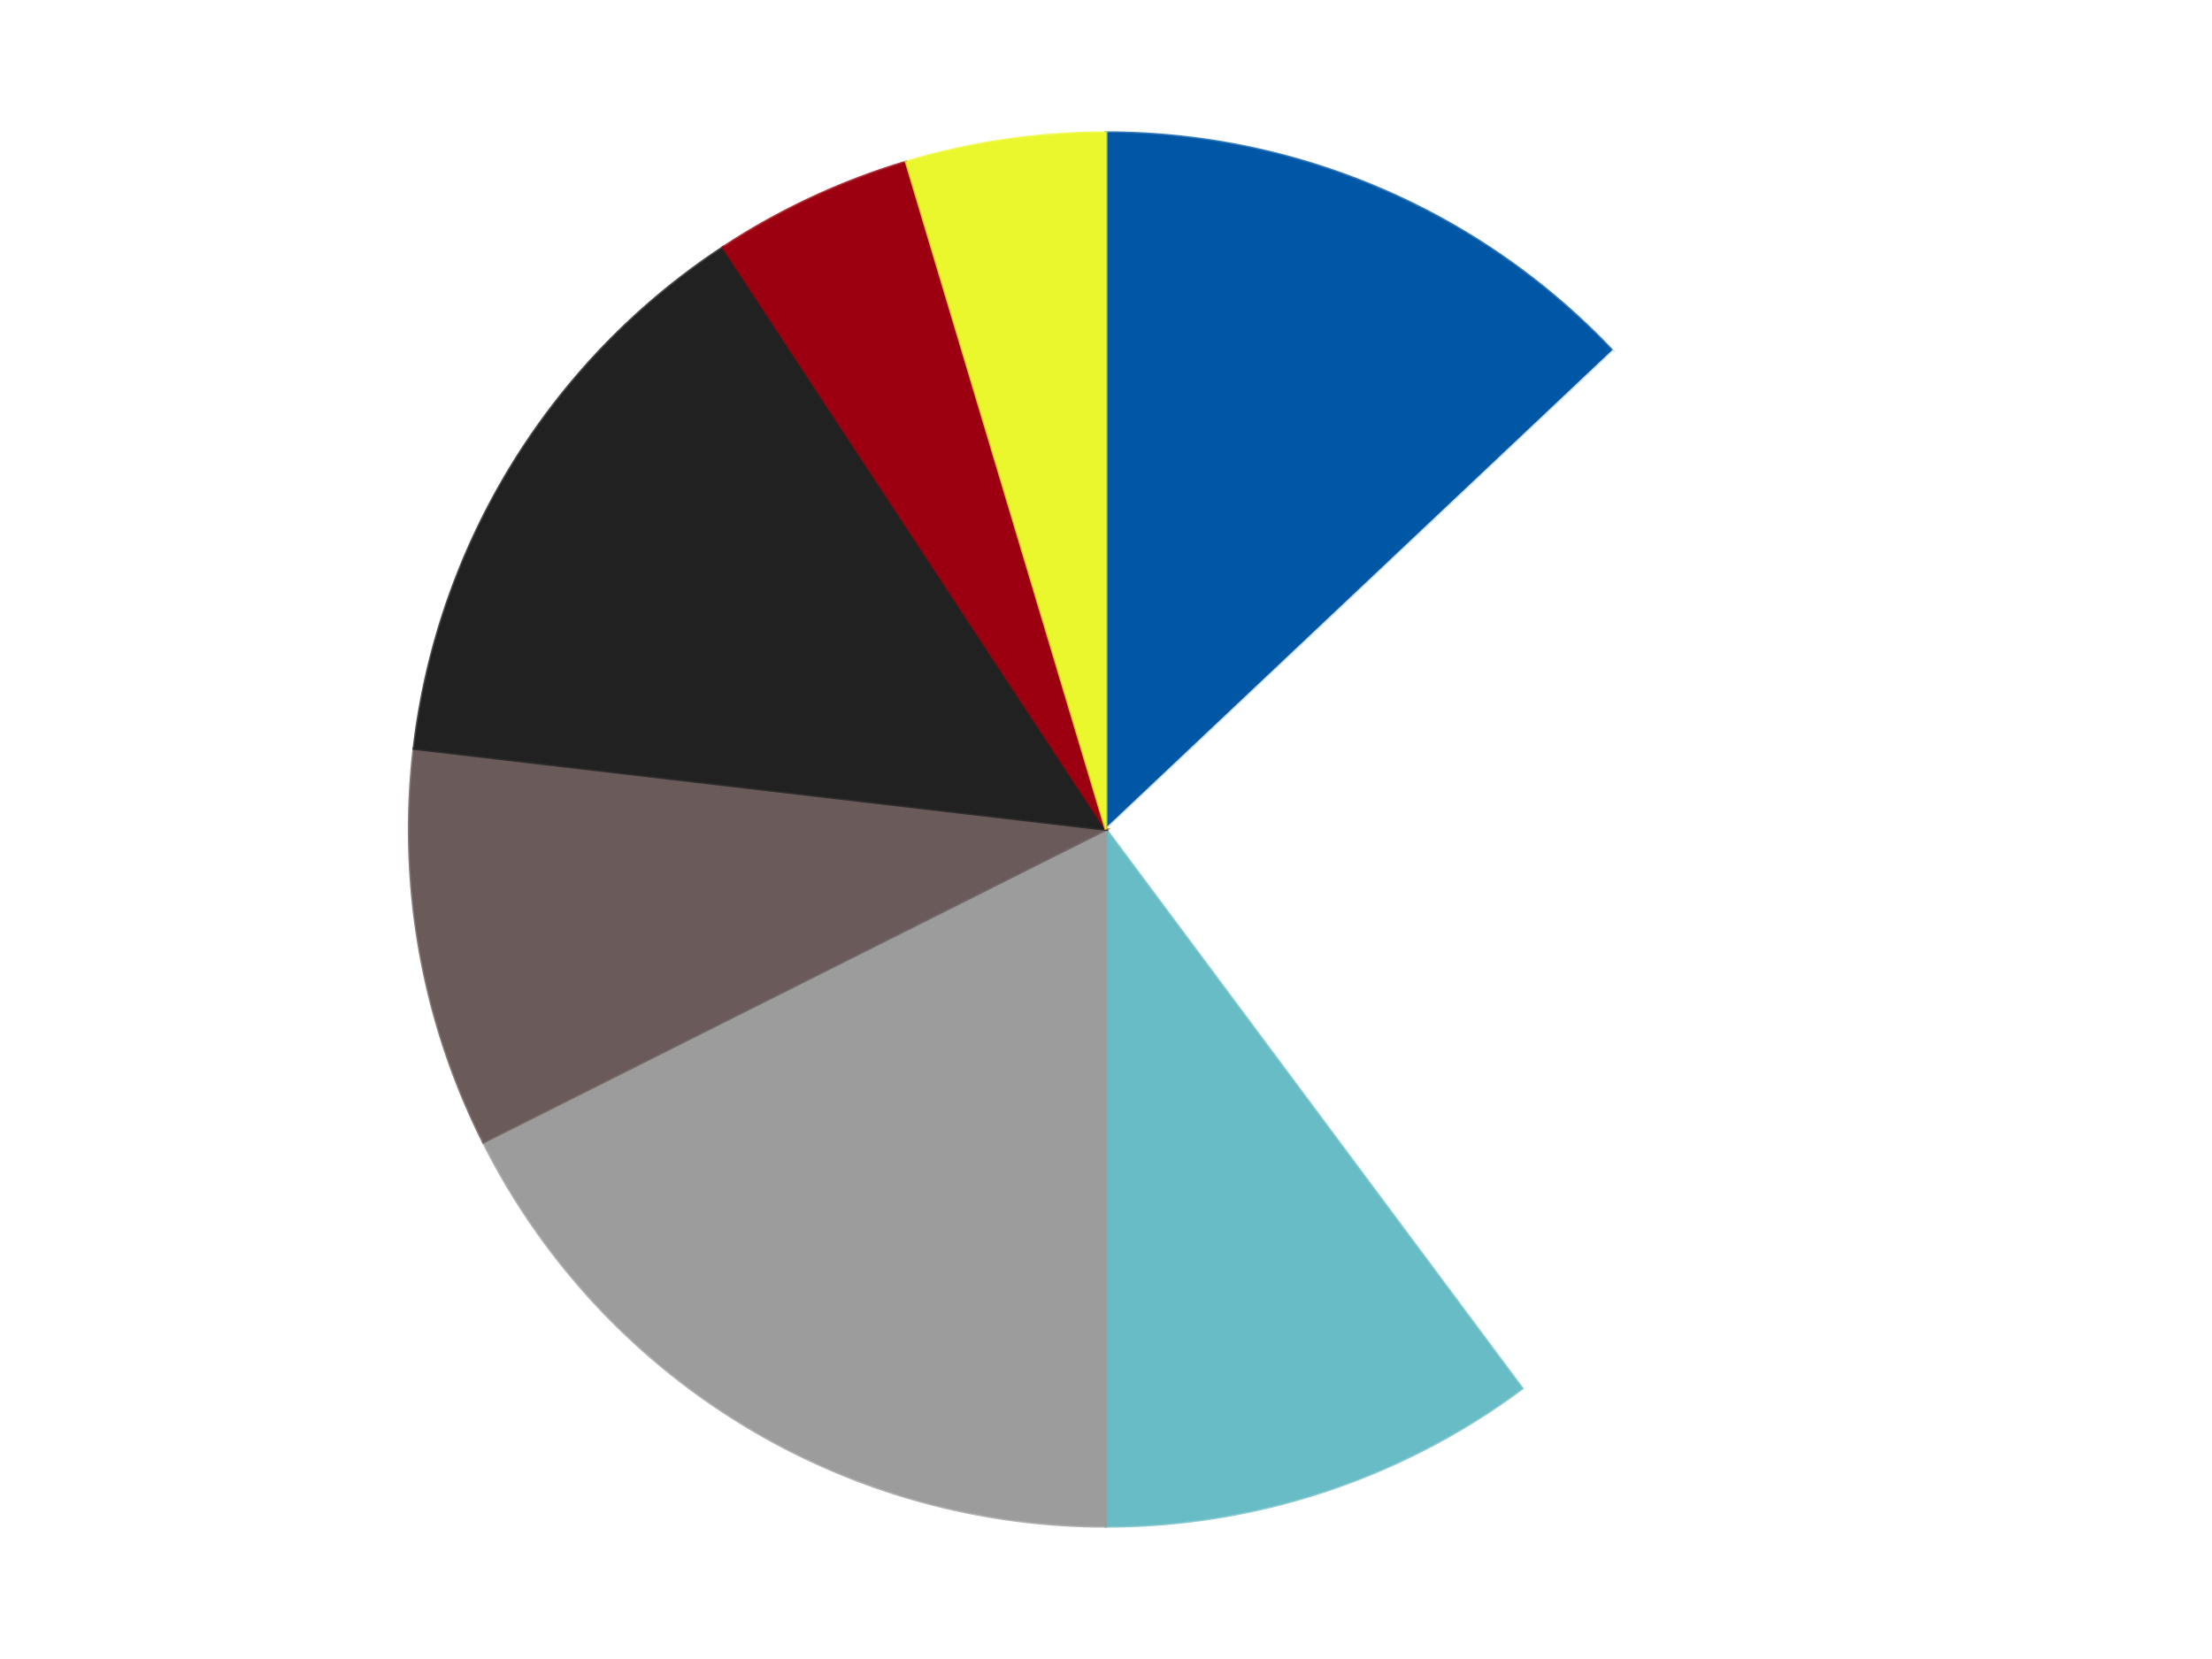 <?xml version='1.0' encoding='utf-8'?>
<svg xmlns="http://www.w3.org/2000/svg" xmlns:xlink="http://www.w3.org/1999/xlink" id="chart-29a1ee56-0e2b-47cf-b959-fb040755d984" class="pygal-chart" viewBox="0 0 800 600"><!--Generated with pygal 3.0.4 (lxml) ©Kozea 2012-2016 on 2024-07-06--><!--http://pygal.org--><!--http://github.com/Kozea/pygal--><defs><style type="text/css">#chart-29a1ee56-0e2b-47cf-b959-fb040755d984{-webkit-user-select:none;-webkit-font-smoothing:antialiased;font-family:Consolas,"Liberation Mono",Menlo,Courier,monospace}#chart-29a1ee56-0e2b-47cf-b959-fb040755d984 .title{font-family:Consolas,"Liberation Mono",Menlo,Courier,monospace;font-size:16px}#chart-29a1ee56-0e2b-47cf-b959-fb040755d984 .legends .legend text{font-family:Consolas,"Liberation Mono",Menlo,Courier,monospace;font-size:14px}#chart-29a1ee56-0e2b-47cf-b959-fb040755d984 .axis text{font-family:Consolas,"Liberation Mono",Menlo,Courier,monospace;font-size:10px}#chart-29a1ee56-0e2b-47cf-b959-fb040755d984 .axis text.major{font-family:Consolas,"Liberation Mono",Menlo,Courier,monospace;font-size:10px}#chart-29a1ee56-0e2b-47cf-b959-fb040755d984 .text-overlay text.value{font-family:Consolas,"Liberation Mono",Menlo,Courier,monospace;font-size:16px}#chart-29a1ee56-0e2b-47cf-b959-fb040755d984 .text-overlay text.label{font-family:Consolas,"Liberation Mono",Menlo,Courier,monospace;font-size:10px}#chart-29a1ee56-0e2b-47cf-b959-fb040755d984 .tooltip{font-family:Consolas,"Liberation Mono",Menlo,Courier,monospace;font-size:14px}#chart-29a1ee56-0e2b-47cf-b959-fb040755d984 text.no_data{font-family:Consolas,"Liberation Mono",Menlo,Courier,monospace;font-size:64px}
#chart-29a1ee56-0e2b-47cf-b959-fb040755d984{background-color:transparent}#chart-29a1ee56-0e2b-47cf-b959-fb040755d984 path,#chart-29a1ee56-0e2b-47cf-b959-fb040755d984 line,#chart-29a1ee56-0e2b-47cf-b959-fb040755d984 rect,#chart-29a1ee56-0e2b-47cf-b959-fb040755d984 circle{-webkit-transition:150ms;-moz-transition:150ms;transition:150ms}#chart-29a1ee56-0e2b-47cf-b959-fb040755d984 .graph &gt; .background{fill:transparent}#chart-29a1ee56-0e2b-47cf-b959-fb040755d984 .plot &gt; .background{fill:transparent}#chart-29a1ee56-0e2b-47cf-b959-fb040755d984 .graph{fill:rgba(0,0,0,.87)}#chart-29a1ee56-0e2b-47cf-b959-fb040755d984 text.no_data{fill:rgba(0,0,0,1)}#chart-29a1ee56-0e2b-47cf-b959-fb040755d984 .title{fill:rgba(0,0,0,1)}#chart-29a1ee56-0e2b-47cf-b959-fb040755d984 .legends .legend text{fill:rgba(0,0,0,.87)}#chart-29a1ee56-0e2b-47cf-b959-fb040755d984 .legends .legend:hover text{fill:rgba(0,0,0,1)}#chart-29a1ee56-0e2b-47cf-b959-fb040755d984 .axis .line{stroke:rgba(0,0,0,1)}#chart-29a1ee56-0e2b-47cf-b959-fb040755d984 .axis .guide.line{stroke:rgba(0,0,0,.54)}#chart-29a1ee56-0e2b-47cf-b959-fb040755d984 .axis .major.line{stroke:rgba(0,0,0,.87)}#chart-29a1ee56-0e2b-47cf-b959-fb040755d984 .axis text.major{fill:rgba(0,0,0,1)}#chart-29a1ee56-0e2b-47cf-b959-fb040755d984 .axis.y .guides:hover .guide.line,#chart-29a1ee56-0e2b-47cf-b959-fb040755d984 .line-graph .axis.x .guides:hover .guide.line,#chart-29a1ee56-0e2b-47cf-b959-fb040755d984 .stackedline-graph .axis.x .guides:hover .guide.line,#chart-29a1ee56-0e2b-47cf-b959-fb040755d984 .xy-graph .axis.x .guides:hover .guide.line{stroke:rgba(0,0,0,1)}#chart-29a1ee56-0e2b-47cf-b959-fb040755d984 .axis .guides:hover text{fill:rgba(0,0,0,1)}#chart-29a1ee56-0e2b-47cf-b959-fb040755d984 .reactive{fill-opacity:1.0;stroke-opacity:.8;stroke-width:1}#chart-29a1ee56-0e2b-47cf-b959-fb040755d984 .ci{stroke:rgba(0,0,0,.87)}#chart-29a1ee56-0e2b-47cf-b959-fb040755d984 .reactive.active,#chart-29a1ee56-0e2b-47cf-b959-fb040755d984 .active .reactive{fill-opacity:0.6;stroke-opacity:.9;stroke-width:4}#chart-29a1ee56-0e2b-47cf-b959-fb040755d984 .ci .reactive.active{stroke-width:1.5}#chart-29a1ee56-0e2b-47cf-b959-fb040755d984 .series text{fill:rgba(0,0,0,1)}#chart-29a1ee56-0e2b-47cf-b959-fb040755d984 .tooltip rect{fill:transparent;stroke:rgba(0,0,0,1);-webkit-transition:opacity 150ms;-moz-transition:opacity 150ms;transition:opacity 150ms}#chart-29a1ee56-0e2b-47cf-b959-fb040755d984 .tooltip .label{fill:rgba(0,0,0,.87)}#chart-29a1ee56-0e2b-47cf-b959-fb040755d984 .tooltip .label{fill:rgba(0,0,0,.87)}#chart-29a1ee56-0e2b-47cf-b959-fb040755d984 .tooltip .legend{font-size:.8em;fill:rgba(0,0,0,.54)}#chart-29a1ee56-0e2b-47cf-b959-fb040755d984 .tooltip .x_label{font-size:.6em;fill:rgba(0,0,0,1)}#chart-29a1ee56-0e2b-47cf-b959-fb040755d984 .tooltip .xlink{font-size:.5em;text-decoration:underline}#chart-29a1ee56-0e2b-47cf-b959-fb040755d984 .tooltip .value{font-size:1.5em}#chart-29a1ee56-0e2b-47cf-b959-fb040755d984 .bound{font-size:.5em}#chart-29a1ee56-0e2b-47cf-b959-fb040755d984 .max-value{font-size:.75em;fill:rgba(0,0,0,.54)}#chart-29a1ee56-0e2b-47cf-b959-fb040755d984 .map-element{fill:transparent;stroke:rgba(0,0,0,.54) !important}#chart-29a1ee56-0e2b-47cf-b959-fb040755d984 .map-element .reactive{fill-opacity:inherit;stroke-opacity:inherit}#chart-29a1ee56-0e2b-47cf-b959-fb040755d984 .color-0,#chart-29a1ee56-0e2b-47cf-b959-fb040755d984 .color-0 a:visited{stroke:#F44336;fill:#F44336}#chart-29a1ee56-0e2b-47cf-b959-fb040755d984 .color-1,#chart-29a1ee56-0e2b-47cf-b959-fb040755d984 .color-1 a:visited{stroke:#3F51B5;fill:#3F51B5}#chart-29a1ee56-0e2b-47cf-b959-fb040755d984 .color-2,#chart-29a1ee56-0e2b-47cf-b959-fb040755d984 .color-2 a:visited{stroke:#009688;fill:#009688}#chart-29a1ee56-0e2b-47cf-b959-fb040755d984 .color-3,#chart-29a1ee56-0e2b-47cf-b959-fb040755d984 .color-3 a:visited{stroke:#FFC107;fill:#FFC107}#chart-29a1ee56-0e2b-47cf-b959-fb040755d984 .color-4,#chart-29a1ee56-0e2b-47cf-b959-fb040755d984 .color-4 a:visited{stroke:#FF5722;fill:#FF5722}#chart-29a1ee56-0e2b-47cf-b959-fb040755d984 .color-5,#chart-29a1ee56-0e2b-47cf-b959-fb040755d984 .color-5 a:visited{stroke:#9C27B0;fill:#9C27B0}#chart-29a1ee56-0e2b-47cf-b959-fb040755d984 .color-6,#chart-29a1ee56-0e2b-47cf-b959-fb040755d984 .color-6 a:visited{stroke:#03A9F4;fill:#03A9F4}#chart-29a1ee56-0e2b-47cf-b959-fb040755d984 .color-7,#chart-29a1ee56-0e2b-47cf-b959-fb040755d984 .color-7 a:visited{stroke:#8BC34A;fill:#8BC34A}#chart-29a1ee56-0e2b-47cf-b959-fb040755d984 .text-overlay .color-0 text{fill:black}#chart-29a1ee56-0e2b-47cf-b959-fb040755d984 .text-overlay .color-1 text{fill:black}#chart-29a1ee56-0e2b-47cf-b959-fb040755d984 .text-overlay .color-2 text{fill:black}#chart-29a1ee56-0e2b-47cf-b959-fb040755d984 .text-overlay .color-3 text{fill:black}#chart-29a1ee56-0e2b-47cf-b959-fb040755d984 .text-overlay .color-4 text{fill:black}#chart-29a1ee56-0e2b-47cf-b959-fb040755d984 .text-overlay .color-5 text{fill:black}#chart-29a1ee56-0e2b-47cf-b959-fb040755d984 .text-overlay .color-6 text{fill:black}#chart-29a1ee56-0e2b-47cf-b959-fb040755d984 .text-overlay .color-7 text{fill:black}
#chart-29a1ee56-0e2b-47cf-b959-fb040755d984 text.no_data{text-anchor:middle}#chart-29a1ee56-0e2b-47cf-b959-fb040755d984 .guide.line{fill:none}#chart-29a1ee56-0e2b-47cf-b959-fb040755d984 .centered{text-anchor:middle}#chart-29a1ee56-0e2b-47cf-b959-fb040755d984 .title{text-anchor:middle}#chart-29a1ee56-0e2b-47cf-b959-fb040755d984 .legends .legend text{fill-opacity:1}#chart-29a1ee56-0e2b-47cf-b959-fb040755d984 .axis.x text{text-anchor:middle}#chart-29a1ee56-0e2b-47cf-b959-fb040755d984 .axis.x:not(.web) text[transform]{text-anchor:start}#chart-29a1ee56-0e2b-47cf-b959-fb040755d984 .axis.x:not(.web) text[transform].backwards{text-anchor:end}#chart-29a1ee56-0e2b-47cf-b959-fb040755d984 .axis.y text{text-anchor:end}#chart-29a1ee56-0e2b-47cf-b959-fb040755d984 .axis.y text[transform].backwards{text-anchor:start}#chart-29a1ee56-0e2b-47cf-b959-fb040755d984 .axis.y2 text{text-anchor:start}#chart-29a1ee56-0e2b-47cf-b959-fb040755d984 .axis.y2 text[transform].backwards{text-anchor:end}#chart-29a1ee56-0e2b-47cf-b959-fb040755d984 .axis .guide.line{stroke-dasharray:4,4;stroke:black}#chart-29a1ee56-0e2b-47cf-b959-fb040755d984 .axis .major.guide.line{stroke-dasharray:6,6;stroke:black}#chart-29a1ee56-0e2b-47cf-b959-fb040755d984 .horizontal .axis.y .guide.line,#chart-29a1ee56-0e2b-47cf-b959-fb040755d984 .horizontal .axis.y2 .guide.line,#chart-29a1ee56-0e2b-47cf-b959-fb040755d984 .vertical .axis.x .guide.line{opacity:0}#chart-29a1ee56-0e2b-47cf-b959-fb040755d984 .horizontal .axis.always_show .guide.line,#chart-29a1ee56-0e2b-47cf-b959-fb040755d984 .vertical .axis.always_show .guide.line{opacity:1 !important}#chart-29a1ee56-0e2b-47cf-b959-fb040755d984 .axis.y .guides:hover .guide.line,#chart-29a1ee56-0e2b-47cf-b959-fb040755d984 .axis.y2 .guides:hover .guide.line,#chart-29a1ee56-0e2b-47cf-b959-fb040755d984 .axis.x .guides:hover .guide.line{opacity:1}#chart-29a1ee56-0e2b-47cf-b959-fb040755d984 .axis .guides:hover text{opacity:1}#chart-29a1ee56-0e2b-47cf-b959-fb040755d984 .nofill{fill:none}#chart-29a1ee56-0e2b-47cf-b959-fb040755d984 .subtle-fill{fill-opacity:.2}#chart-29a1ee56-0e2b-47cf-b959-fb040755d984 .dot{stroke-width:1px;fill-opacity:1;stroke-opacity:1}#chart-29a1ee56-0e2b-47cf-b959-fb040755d984 .dot.active{stroke-width:5px}#chart-29a1ee56-0e2b-47cf-b959-fb040755d984 .dot.negative{fill:transparent}#chart-29a1ee56-0e2b-47cf-b959-fb040755d984 text,#chart-29a1ee56-0e2b-47cf-b959-fb040755d984 tspan{stroke:none !important}#chart-29a1ee56-0e2b-47cf-b959-fb040755d984 .series text.active{opacity:1}#chart-29a1ee56-0e2b-47cf-b959-fb040755d984 .tooltip rect{fill-opacity:.95;stroke-width:.5}#chart-29a1ee56-0e2b-47cf-b959-fb040755d984 .tooltip text{fill-opacity:1}#chart-29a1ee56-0e2b-47cf-b959-fb040755d984 .showable{visibility:hidden}#chart-29a1ee56-0e2b-47cf-b959-fb040755d984 .showable.shown{visibility:visible}#chart-29a1ee56-0e2b-47cf-b959-fb040755d984 .gauge-background{fill:rgba(229,229,229,1);stroke:none}#chart-29a1ee56-0e2b-47cf-b959-fb040755d984 .bg-lines{stroke:transparent;stroke-width:2px}</style><script type="text/javascript">window.pygal = window.pygal || {};window.pygal.config = window.pygal.config || {};window.pygal.config['29a1ee56-0e2b-47cf-b959-fb040755d984'] = {"allow_interruptions": false, "box_mode": "extremes", "classes": ["pygal-chart"], "css": ["file://style.css", "file://graph.css"], "defs": [], "disable_xml_declaration": false, "dots_size": 2.5, "dynamic_print_values": false, "explicit_size": false, "fill": false, "force_uri_protocol": "https", "formatter": null, "half_pie": false, "height": 600, "include_x_axis": false, "inner_radius": 0, "interpolate": null, "interpolation_parameters": {}, "interpolation_precision": 250, "inverse_y_axis": false, "js": ["//kozea.github.io/pygal.js/2.0.x/pygal-tooltips.min.js"], "legend_at_bottom": false, "legend_at_bottom_columns": null, "legend_box_size": 12, "logarithmic": false, "margin": 20, "margin_bottom": null, "margin_left": null, "margin_right": null, "margin_top": null, "max_scale": 16, "min_scale": 4, "missing_value_fill_truncation": "x", "no_data_text": "No data", "no_prefix": false, "order_min": null, "pretty_print": false, "print_labels": false, "print_values": false, "print_values_position": "center", "print_zeroes": true, "range": null, "rounded_bars": null, "secondary_range": null, "show_dots": true, "show_legend": false, "show_minor_x_labels": true, "show_minor_y_labels": true, "show_only_major_dots": false, "show_x_guides": false, "show_x_labels": true, "show_y_guides": true, "show_y_labels": true, "spacing": 10, "stack_from_top": false, "strict": false, "stroke": true, "stroke_style": null, "style": {"background": "transparent", "ci_colors": [], "colors": ["#F44336", "#3F51B5", "#009688", "#FFC107", "#FF5722", "#9C27B0", "#03A9F4", "#8BC34A", "#FF9800", "#E91E63", "#2196F3", "#4CAF50", "#FFEB3B", "#673AB7", "#00BCD4", "#CDDC39", "#9E9E9E", "#607D8B"], "dot_opacity": "1", "font_family": "Consolas, \"Liberation Mono\", Menlo, Courier, monospace", "foreground": "rgba(0, 0, 0, .87)", "foreground_strong": "rgba(0, 0, 0, 1)", "foreground_subtle": "rgba(0, 0, 0, .54)", "guide_stroke_color": "black", "guide_stroke_dasharray": "4,4", "label_font_family": "Consolas, \"Liberation Mono\", Menlo, Courier, monospace", "label_font_size": 10, "legend_font_family": "Consolas, \"Liberation Mono\", Menlo, Courier, monospace", "legend_font_size": 14, "major_guide_stroke_color": "black", "major_guide_stroke_dasharray": "6,6", "major_label_font_family": "Consolas, \"Liberation Mono\", Menlo, Courier, monospace", "major_label_font_size": 10, "no_data_font_family": "Consolas, \"Liberation Mono\", Menlo, Courier, monospace", "no_data_font_size": 64, "opacity": "1.0", "opacity_hover": "0.6", "plot_background": "transparent", "stroke_opacity": ".8", "stroke_opacity_hover": ".9", "stroke_width": "1", "stroke_width_hover": "4", "title_font_family": "Consolas, \"Liberation Mono\", Menlo, Courier, monospace", "title_font_size": 16, "tooltip_font_family": "Consolas, \"Liberation Mono\", Menlo, Courier, monospace", "tooltip_font_size": 14, "transition": "150ms", "value_background": "rgba(229, 229, 229, 1)", "value_colors": [], "value_font_family": "Consolas, \"Liberation Mono\", Menlo, Courier, monospace", "value_font_size": 16, "value_label_font_family": "Consolas, \"Liberation Mono\", Menlo, Courier, monospace", "value_label_font_size": 10}, "title": null, "tooltip_border_radius": 0, "tooltip_fancy_mode": true, "truncate_label": null, "truncate_legend": null, "width": 800, "x_label_rotation": 0, "x_labels": null, "x_labels_major": null, "x_labels_major_count": null, "x_labels_major_every": null, "x_title": null, "xrange": null, "y_label_rotation": 0, "y_labels": null, "y_labels_major": null, "y_labels_major_count": null, "y_labels_major_every": null, "y_title": null, "zero": 0, "legends": ["Blue", "White", "Trans-Light Blue", "Light Gray", "Dark Gray", "Black", "Trans-Red", "Trans-Yellow"]}</script><script type="text/javascript" xlink:href="https://kozea.github.io/pygal.js/2.0.x/pygal-tooltips.min.js"/></defs><title>Pygal</title><g class="graph pie-graph vertical"><rect x="0" y="0" width="800" height="600" class="background"/><g transform="translate(20, 20)" class="plot"><rect x="0" y="0" width="760" height="560" class="background"/><g class="series serie-0 color-0"><g class="slices"><g class="slice" style="fill: #0057A6; stroke: #0057A6"><path d="M380 28 A252 252 0 0 1 563.298 107.067 L380 280 A0 0 0 0 0 380 280 z" class="slice reactive tooltip-trigger"/><desc class="value">14</desc><desc class="x centered">429.9060505209338</desc><desc class="y centered">164.30477053308547</desc></g></g></g><g class="series serie-1 color-1"><g class="slices"><g class="slice" style="fill: #FFFFFF; stroke: #FFFFFF"><path d="M563.298 107.067 A252 252 0 0 1 530.484 482.135 L380 280 A0 0 0 0 0 380 280 z" class="slice reactive tooltip-trigger"/><desc class="value">29</desc><desc class="x centered">505.52053195955995</desc><desc class="y centered">290.98162358620493</desc></g></g></g><g class="series serie-2 color-2"><g class="slices"><g class="slice" style="fill: #68BCC5; stroke: #68BCC5"><path d="M530.484 482.135 A252 252 0 0 1 380 532 L380 280 A0 0 0 0 0 380 280 z" class="slice reactive tooltip-trigger"/><desc class="value">11</desc><desc class="x centered">419.6326392751033</desc><desc class="y centered">399.6045730902023</desc></g></g></g><g class="series serie-3 color-3"><g class="slices"><g class="slice" style="fill: #9C9C9C; stroke: #9C9C9C"><path d="M380 532 A252 252 0 0 1 154.805 393.097 L380 280 A0 0 0 0 0 380 280 z" class="slice reactive tooltip-trigger"/><desc class="value">19</desc><desc class="x centered">313.85295087784544</desc><desc class="y centered">387.24070072706195</desc></g></g></g><g class="series serie-4 color-4"><g class="slices"><g class="slice" style="fill: #6B5A5A; stroke: #6B5A5A"><path d="M154.805 393.097 A252 252 0 0 1 129.704 250.745 L380 280 A0 0 0 0 0 380 280 z" class="slice reactive tooltip-trigger"/><desc class="value">10</desc><desc class="x centered">255.91422312046177</desc><desc class="y centered">301.87967038603324</desc></g></g></g><g class="series serie-5 color-5"><g class="slices"><g class="slice" style="fill: #212121; stroke: #212121"><path d="M129.704 250.745 A252 252 0 0 1 241.524 69.457 L380 280 A0 0 0 0 0 380 280 z" class="slice reactive tooltip-trigger"/><desc class="value">15</desc><desc class="x centered">272.75929927293805</desc><desc class="y centered">213.85295087784544</desc></g></g></g><g class="series serie-6 color-6"><g class="slices"><g class="slice" style="fill: #9C0010; stroke: #9C0010"><path d="M241.524 69.457 A252 252 0 0 1 307.726 38.587 L380 280 A0 0 0 0 0 380 280 z" class="slice reactive tooltip-trigger"/><desc class="value">5</desc><desc class="x centered">326.75009902067177</desc><desc class="y centered">165.80521883338213</desc></g></g></g><g class="series serie-7 color-7"><g class="slices"><g class="slice" style="fill: #EBF72D; stroke: #EBF72D"><path d="M307.726 38.587 A252 252 0 0 1 380 28 L380 280 A0 0 0 0 0 380 280 z" class="slice reactive tooltip-trigger"/><desc class="value">5</desc><desc class="x centered">361.7385857272869</desc><desc class="y centered">155.33035353880098</desc></g></g></g></g><g class="titles"/><g transform="translate(20, 20)" class="plot overlay"><g class="series serie-0 color-0"/><g class="series serie-1 color-1"/><g class="series serie-2 color-2"/><g class="series serie-3 color-3"/><g class="series serie-4 color-4"/><g class="series serie-5 color-5"/><g class="series serie-6 color-6"/><g class="series serie-7 color-7"/></g><g transform="translate(20, 20)" class="plot text-overlay"><g class="series serie-0 color-0"/><g class="series serie-1 color-1"/><g class="series serie-2 color-2"/><g class="series serie-3 color-3"/><g class="series serie-4 color-4"/><g class="series serie-5 color-5"/><g class="series serie-6 color-6"/><g class="series serie-7 color-7"/></g><g transform="translate(20, 20)" class="plot tooltip-overlay"><g transform="translate(0 0)" style="opacity: 0" class="tooltip"><rect rx="0" ry="0" width="0" height="0" class="tooltip-box"/><g class="text"/></g></g></g></svg>